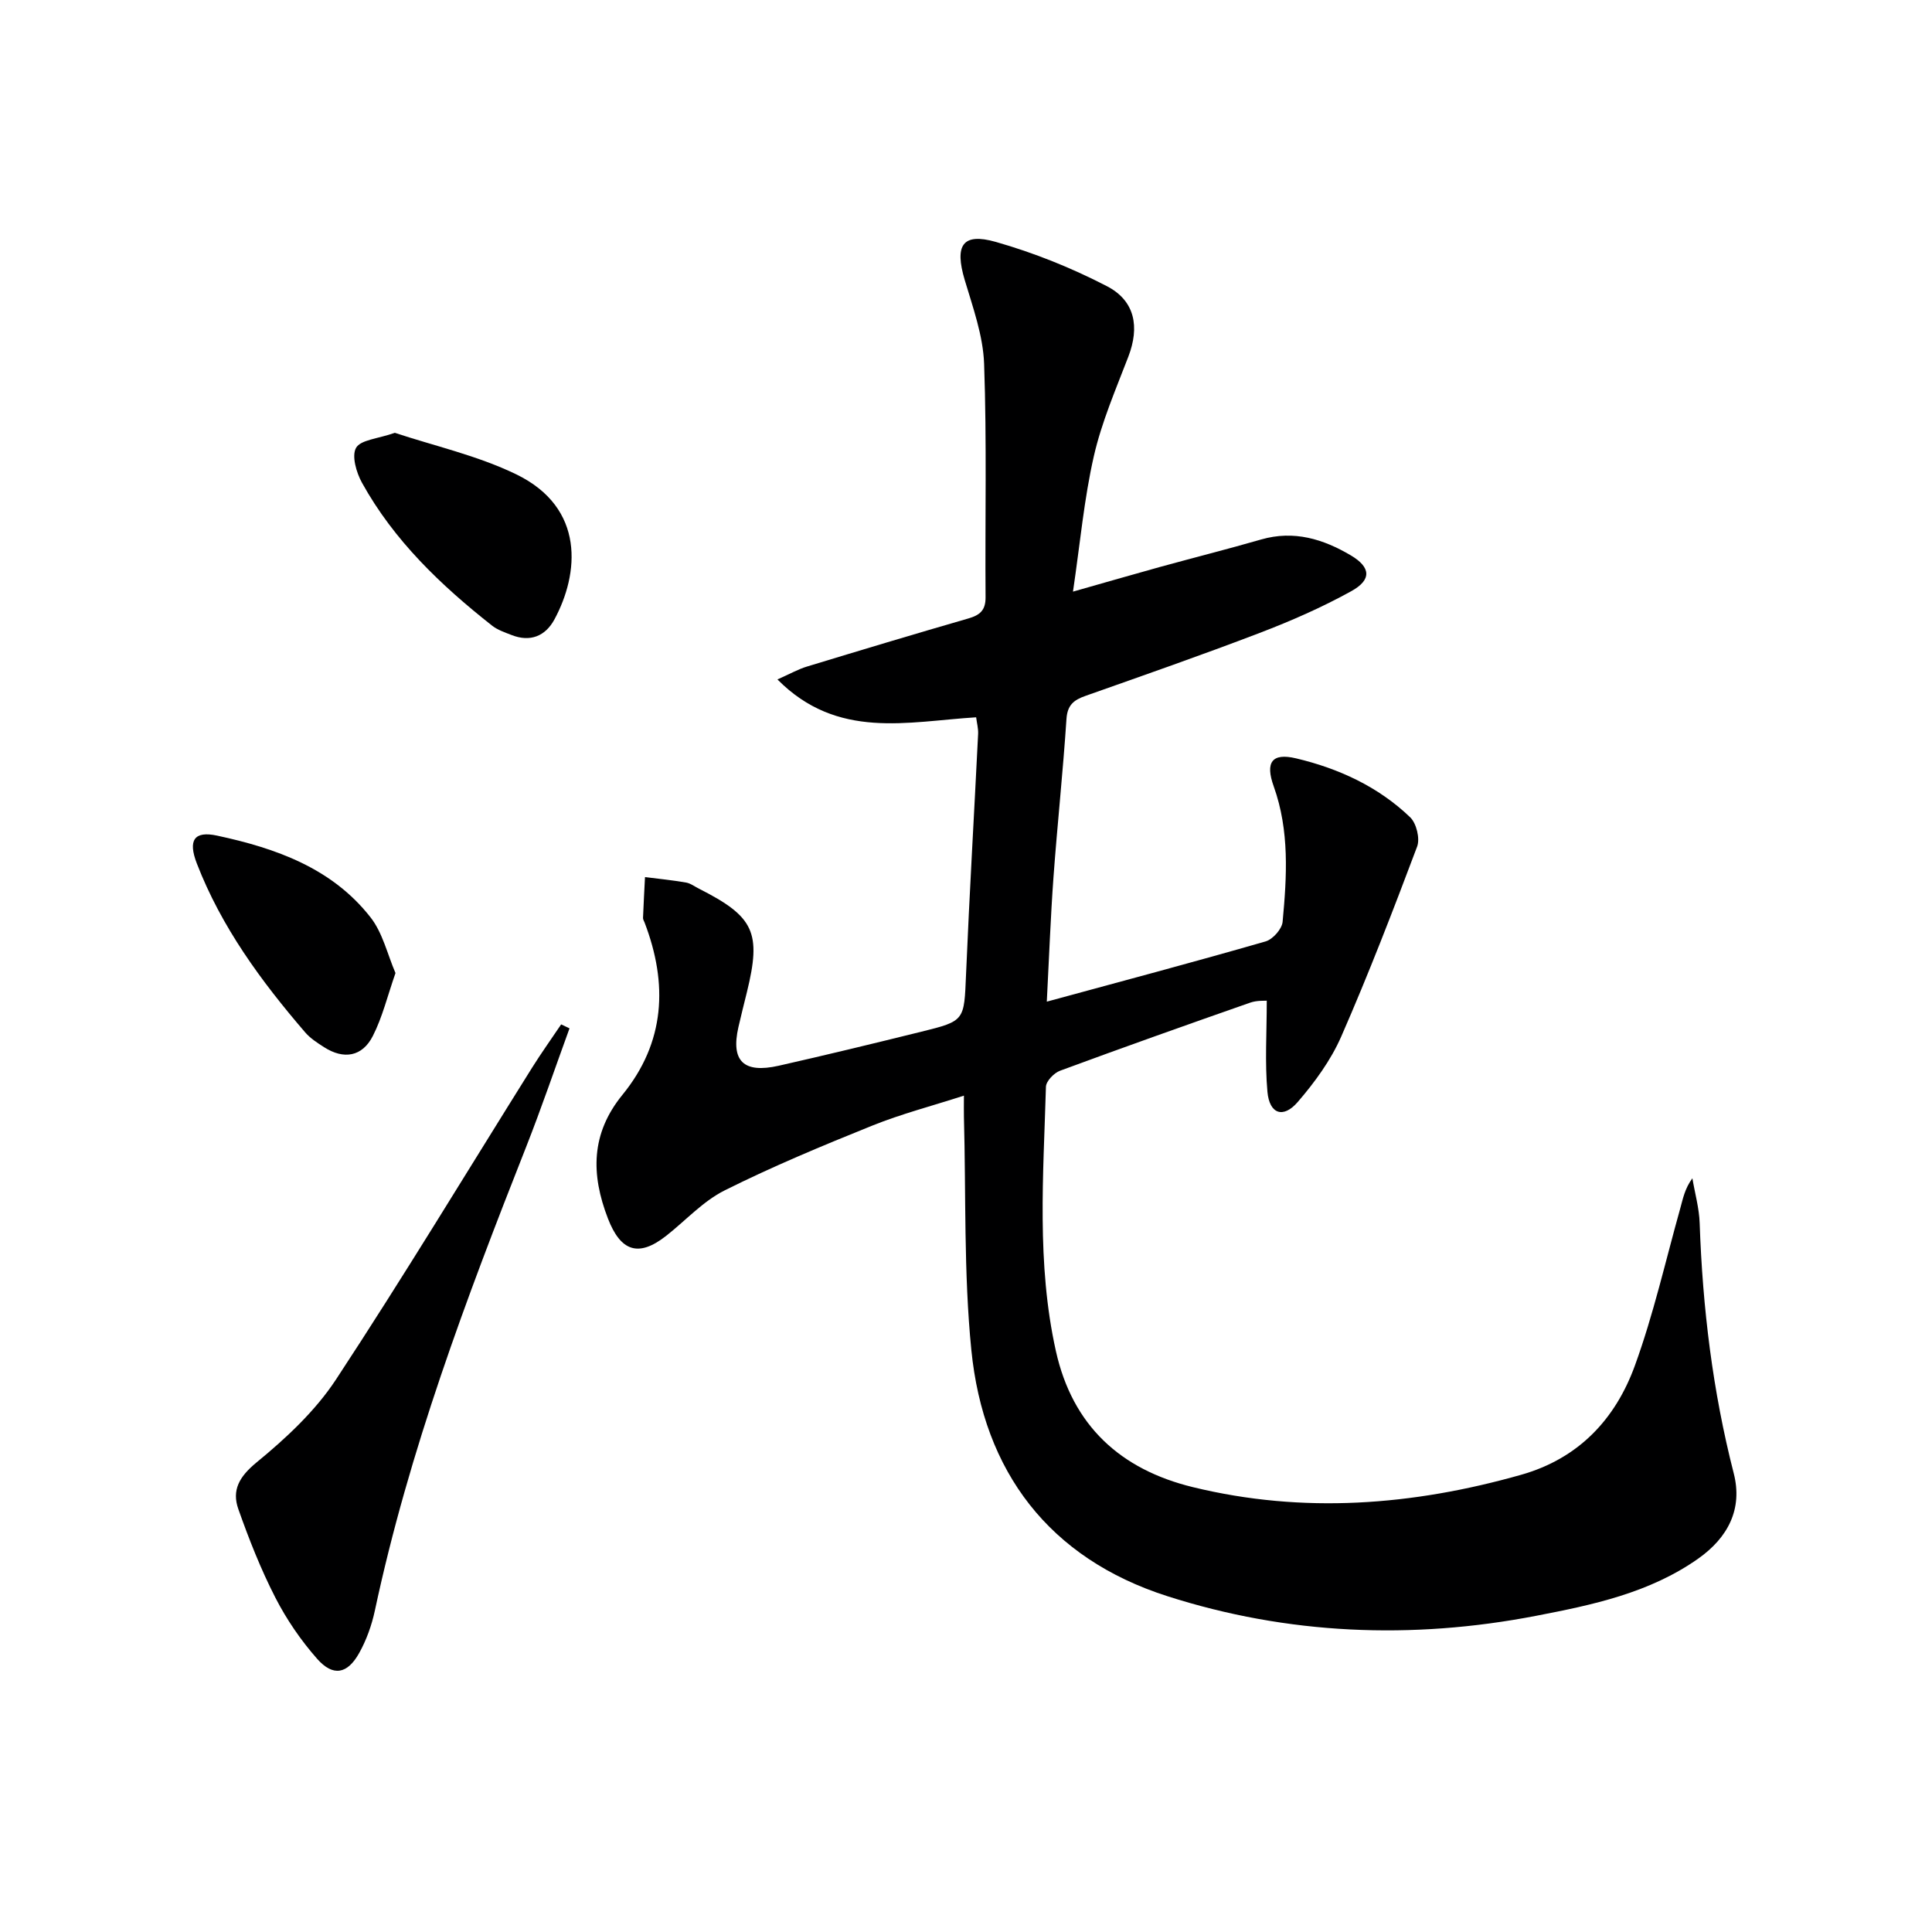 <svg enable-background="new 0 0 400 400" viewBox="0 0 400 400" xmlns="http://www.w3.org/2000/svg"><path d="m202.1 148.51c-14.2.87-28.7 4.72-41.14-7.84 2.6-1.15 4.28-2.11 6.09-2.66 11.11-3.38 22.23-6.73 33.39-9.95 2.4-.69 3.63-1.66 3.61-4.4-.12-16.11.27-32.24-.3-48.33-.21-5.84-2.32-11.68-4.02-17.38-2.12-7.14-.49-9.83 6.42-7.87 7.91 2.25 15.7 5.38 23 9.16 5.9 3.05 6.8 8.49 4.47 14.58-2.61 6.8-5.54 13.57-7.15 20.62-2.02 8.84-2.83 17.96-4.32 28.05 6.59-1.87 12.21-3.5 17.84-5.06 7.04-1.94 14.12-3.72 21.13-5.74 6.78-1.95 12.84-.09 18.58 3.31 4.1 2.44 4.34 5.03.08 7.39-6.07 3.36-12.49 6.17-18.98 8.65-11.94 4.57-24.02 8.78-36.08 13.04-2.41.85-3.73 1.89-3.92 4.78-.72 10.94-1.89 21.85-2.69 32.78-.6 8.26-.9 16.55-1.38 25.74 15.65-4.26 30.52-8.21 45.3-12.47 1.49-.43 3.38-2.56 3.52-4.05.88-9.42 1.45-18.86-1.84-28.05-1.79-4.99-.38-6.99 4.63-5.8 8.81 2.09 17.01 5.85 23.62 12.2 1.3 1.25 2.07 4.41 1.44 6.07-4.97 13.21-10.05 26.39-15.71 39.32-2.15 4.91-5.49 9.48-9.02 13.57-2.99 3.46-5.84 2.48-6.26-2.11-.55-6.06-.14-12.21-.14-18.88-.38.04-2.02-.09-3.44.41-13.15 4.6-26.28 9.26-39.35 14.09-1.26.46-2.9 2.16-2.93 3.33-.52 18.27-1.97 36.6 2.06 54.71 3.44 15.46 13.38 24.53 28.38 28.18 22.84 5.56 45.48 3.8 67.94-2.56 11.93-3.38 19.53-11.53 23.56-22.62 3.84-10.56 6.33-21.62 9.37-32.47.57-2.04.94-4.14 2.53-6.3.52 3.11 1.41 6.2 1.51 9.32.6 17.5 2.69 34.75 7.05 51.76 1.9 7.39-1.19 13.32-7.37 17.68-10.08 7.1-21.84 9.57-33.56 11.83-25.75 4.97-51.45 3.91-76.37-4.08-24.4-7.83-38.04-25.72-40.55-51.01-1.59-15.97-1.09-32.15-1.53-48.24-.03-1.16 0-2.31 0-4.37-6.65 2.15-12.99 3.79-19.01 6.22-10.3 4.15-20.59 8.43-30.51 13.39-4.51 2.25-8.12 6.28-12.17 9.45-5.71 4.47-9.39 3.16-12.01-3.61-3.55-9.18-3.54-17.6 3-25.62 8.86-10.86 9.45-22.97 4.58-35.68-.12-.31-.33-.63-.32-.94.11-2.82.27-5.64.41-8.46 2.83.36 5.68.64 8.49 1.13.94.16 1.8.83 2.7 1.28 11.42 5.78 12.94 9.06 9.91 21.41-.59 2.41-1.21 4.82-1.76 7.25-1.59 7.01 1.05 9.63 8.34 7.99 9.87-2.23 19.71-4.62 29.54-7.05 9.06-2.23 8.84-2.3 9.25-11.89.7-16.6 1.68-33.19 2.5-49.78.05-1.11-.26-2.22-.41-3.42z" fill="#000001"/><path d="m117.91 212.91c-2.99 8.2-5.8 16.48-9 24.6-12.38 31.35-24.24 62.86-31.3 95.95-.65 3.03-1.74 6.09-3.25 8.79-2.44 4.37-5.41 4.92-8.7 1.19-3.37-3.82-6.34-8.16-8.66-12.69-3.01-5.87-5.45-12.07-7.65-18.29-1.39-3.93.17-6.72 3.75-9.67 6.1-5 12.15-10.63 16.45-17.16 13.97-21.25 27.12-43.03 40.62-64.59 1.91-3.04 4-5.97 6.01-8.95.58.27 1.15.55 1.73.82z" fill="#000001"/><path d="m81.75 89.61c8.07 2.69 17.05 4.68 25.12 8.59 14.38 6.97 13.01 20.64 7.91 30.06-1.87 3.45-5.01 4.74-8.88 3.21-1.38-.54-2.87-1.04-4.01-1.93-10.62-8.37-20.33-17.63-26.95-29.6-1.16-2.1-2.17-5.56-1.22-7.22.96-1.67 4.47-1.86 8.03-3.11z" fill="#000001"/><path d="m81.88 201.46c-1.66 4.75-2.7 9.13-4.69 13.03-2.19 4.31-6.03 4.92-10.09 2.32-1.39-.89-2.85-1.83-3.91-3.06-9.12-10.6-17.35-21.81-22.44-34.98-1.86-4.82-.56-6.79 4.21-5.76 12.12 2.6 23.76 6.7 31.74 16.9 2.53 3.21 3.5 7.64 5.18 11.55z" fill="#000001"/></svg>